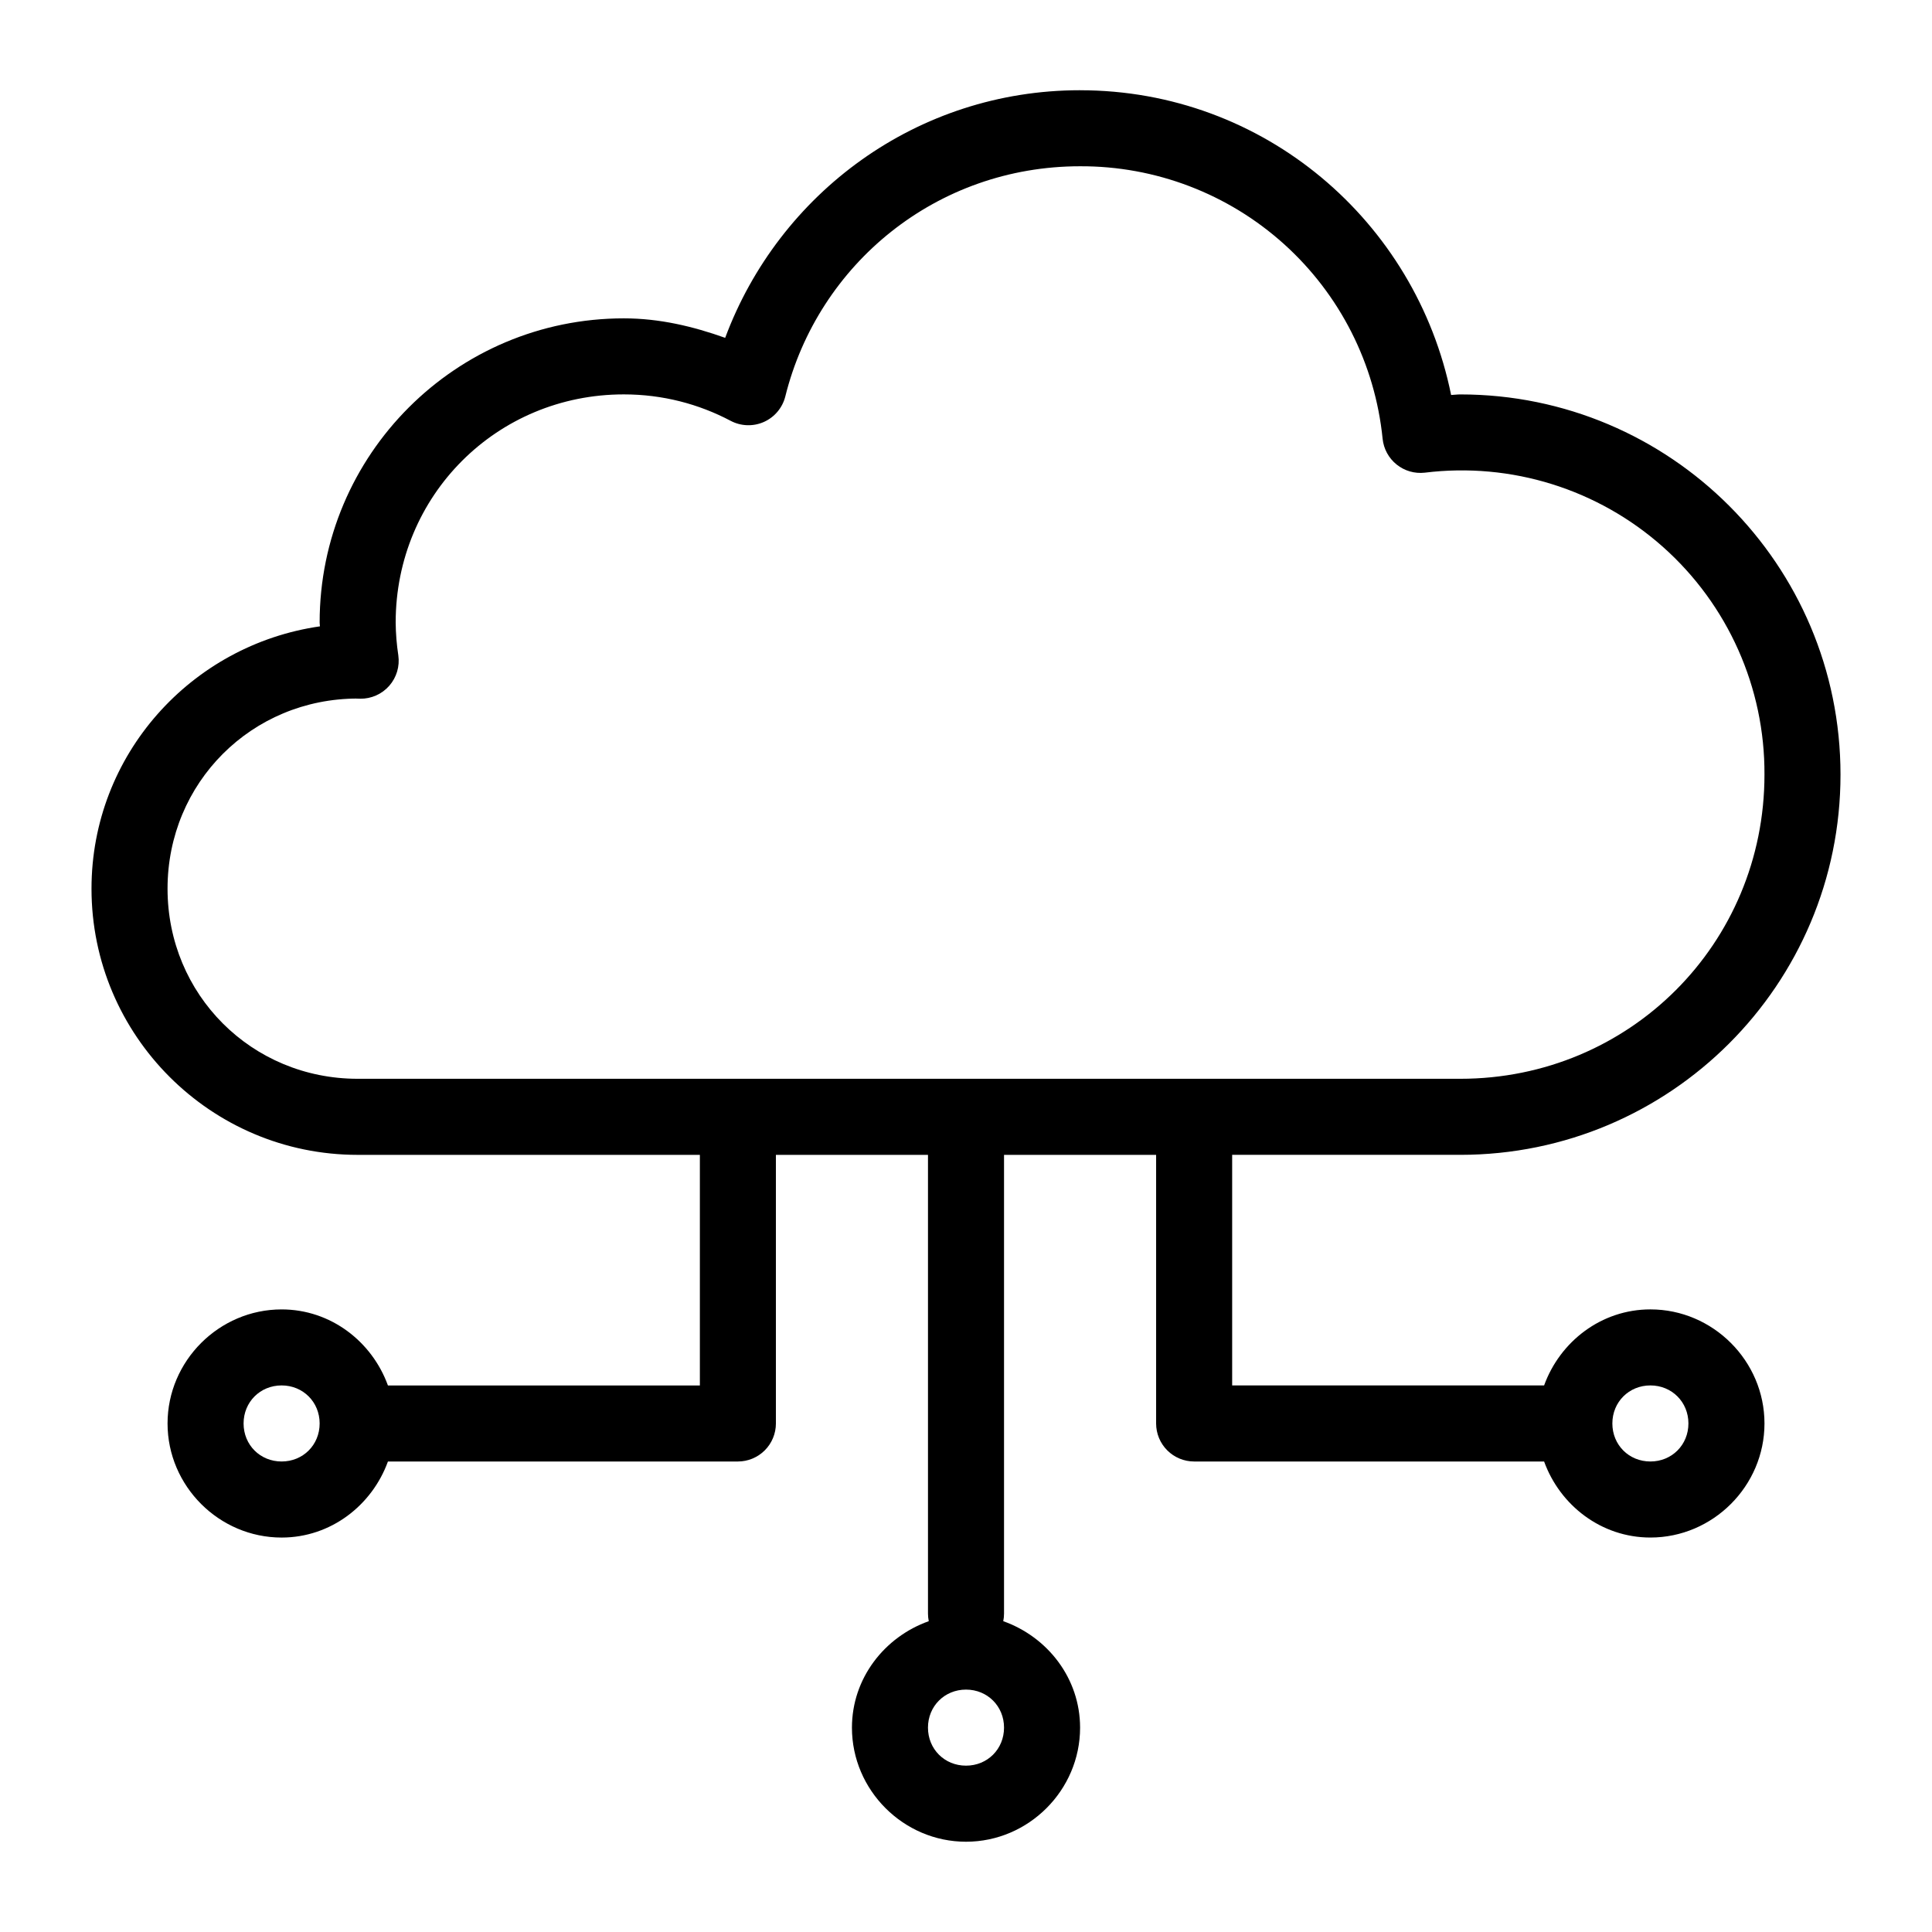 <?xml version="1.0" encoding="UTF-8"?>
<!-- Uploaded to: SVG Find, www.svgrepo.com, Generator: SVG Find Mixer Tools -->
<svg fill="#000000" width="800px" height="800px" version="1.1" viewBox="144 144 512 512" xmlns="http://www.w3.org/2000/svg">
 <path d="m430.23 167.91c-43.246 0-79.789 27.328-94.051 65.621-8.473-3.019-17.359-5.164-26.863-5.164-44.488 0-80.609 36.125-80.609 80.609 0 0.359 0.07 0.656 0.082 1.012-34.141 4.914-60.539 34.043-60.539 69.527 0 38.895 31.633 70.535 70.535 70.535h90.688v61.113l-82.668-0.004c-4.223-11.637-15.164-20.152-28.172-20.152-16.574 0-30.23 13.652-30.23 30.23 0 16.574 13.652 30.23 30.23 30.23 13.012 0 23.949-8.516 28.172-20.152l92.742-0.004c2.672 0 5.234-1.062 7.125-2.953 1.887-1.887 2.949-4.449 2.949-7.121v-71.188h40.305v121.57-0.004c0 0.676 0.07 1.352 0.207 2.016-11.738 4.168-20.359 15.129-20.359 28.215 0 16.574 13.652 30.23 30.23 30.23 16.574 0 30.23-13.652 30.23-30.23 0-13.082-8.621-24.047-20.359-28.215h-0.004c0.137-0.664 0.207-1.34 0.207-2.016v-121.57h40.305v71.191c0 2.672 1.062 5.234 2.953 7.121 1.887 1.891 4.453 2.953 7.125 2.953h92.742c4.223 11.637 15.164 20.152 28.172 20.152 16.574 0 30.23-13.652 30.23-30.23 0-16.574-13.652-30.23-30.23-30.23-13.012 0-23.949 8.516-28.172 20.152l-82.668 0.004v-61.113h60.457c55.645 0 100.76-45.121 100.76-100.76 0-55.652-45.117-100.76-100.76-100.76-0.848 0-1.602 0.121-2.43 0.152-9.32-46.047-49.586-80.762-98.332-80.762zm0 20.152c19.949-0.086 39.219 7.266 54.039 20.617 14.824 13.352 24.145 31.746 26.137 51.598 0.277 2.684 1.613 5.141 3.715 6.828 2.098 1.688 4.789 2.465 7.465 2.156 22.883-2.82 45.867 4.344 63.098 19.66 17.23 15.316 27.035 37.305 26.918 60.359 0 44.84-35.777 80.609-80.609 80.609h-292.21c-28.086 0-50.383-22.293-50.383-50.383 0-28.086 22.293-50.383 50.383-50.383-0.656 0-0.438 0.023 0.672 0.039l-0.004 0.004c2.945 0.039 5.758-1.211 7.703-3.422 1.941-2.215 2.82-5.164 2.402-8.078-0.438-2.879-0.672-5.781-0.699-8.691 0-33.668 26.789-60.457 60.457-60.457 10.281 0 19.859 2.539 28.312 7.004 2.742 1.449 5.996 1.555 8.824 0.293 2.828-1.266 4.918-3.762 5.668-6.769 8.727-35.105 40.094-60.984 78.109-60.984zm-211.6 323.09c5.684 0 10.078 4.398 10.078 10.078 0 5.691-4.394 10.078-10.078 10.078s-10.078-4.383-10.078-10.078c0-5.68 4.394-10.078 10.078-10.078zm362.74 0c5.684 0 10.078 4.398 10.078 10.078 0 5.691-4.394 10.078-10.078 10.078-5.684 0-10.078-4.383-10.078-10.078 0-5.68 4.394-10.078 10.078-10.078zm-181.37 80.609c5.684 0 10.078 4.398 10.078 10.078 0 5.691-4.394 10.078-10.078 10.078s-10.078-4.383-10.078-10.078c0-5.68 4.394-10.078 10.078-10.078z" fill-rule="evenodd"/>
</svg>